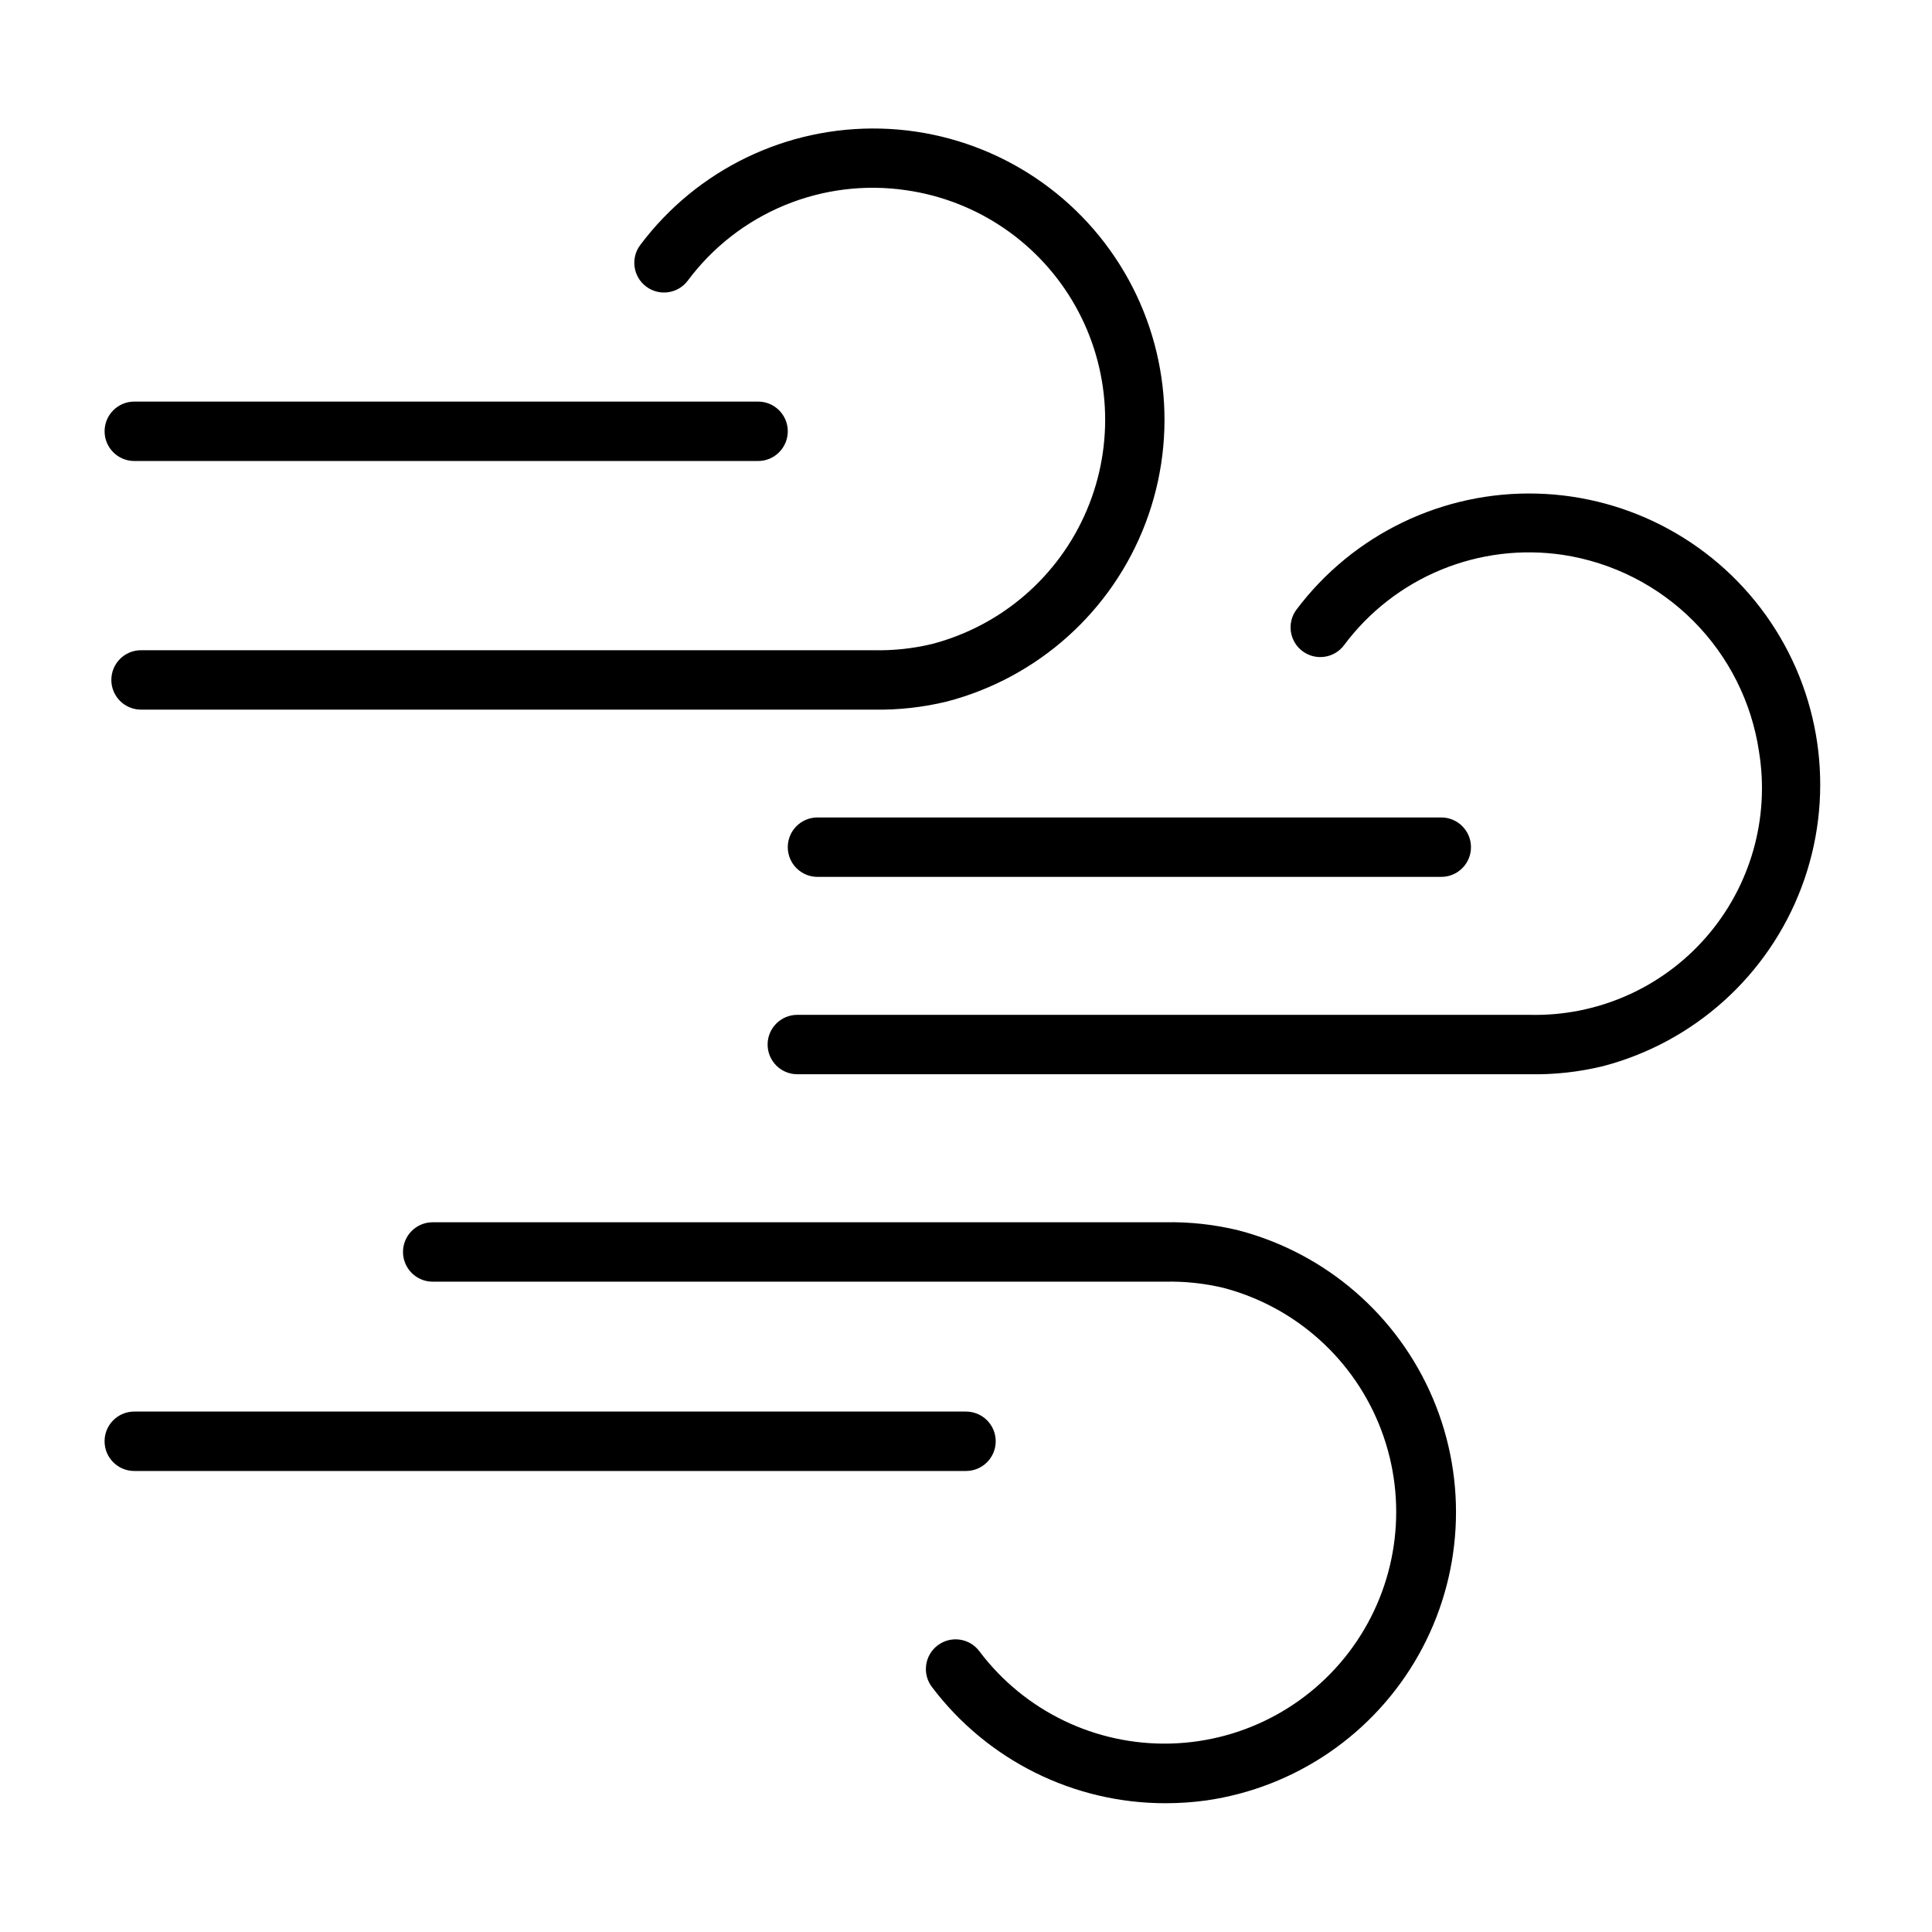 <?xml version="1.0" encoding="UTF-8"?>
<!-- The Best Svg Icon site in the world: iconSvg.co, Visit us! https://iconsvg.co -->
<svg fill="#000000" width="800px" height="800px" version="1.1" viewBox="144 144 512 512" xmlns="http://www.w3.org/2000/svg">
 <path d="m568.87 426.53c-6.375 1.559-12.926 2.281-19.484 2.156h-194.09c-4.348 0-7.871-3.523-7.871-7.871s3.523-7.871 7.871-7.871h194.09c17.875 0.438 35.02-7.113 46.766-20.594 11.75-13.484 16.883-31.496 14.004-49.145-1.941-13.117-8.043-25.262-17.402-34.648-9.359-9.391-21.484-15.527-34.59-17.512-10.926-1.625-22.086-0.254-32.297 3.961-10.207 4.215-19.086 11.117-25.68 19.977-2.609 3.477-7.543 4.184-11.023 1.574-3.477-2.609-4.184-7.543-1.574-11.02 15.012-19.949 38.75-31.398 63.711-30.73 24.957 0.668 48.047 13.375 61.969 34.098 13.922 20.727 16.953 46.906 8.137 70.266-8.816 23.355-28.395 41.004-52.535 47.359zm-242.61-208.15c6.598-8.863 15.473-15.773 25.684-19.992 10.215-4.219 21.379-5.586 32.309-3.961 18.852 2.731 35.371 14.055 44.719 30.652 9.348 16.598 10.469 36.594 3.035 54.133-7.438 17.539-22.586 30.637-41.016 35.457-5.078 1.211-10.293 1.766-15.516 1.648h-194.1c-4.348 0-7.871 3.523-7.871 7.871s3.523 7.871 7.871 7.871h194.09c6.559 0.125 13.109-0.598 19.484-2.148 24.188-6.328 43.812-23.977 52.66-47.359 8.848-23.383 5.82-49.605-8.121-70.355-13.941-20.754-37.074-33.469-62.066-34.117-24.992-0.648-48.75 10.848-63.75 30.848-2.609 3.477-1.906 8.41 1.574 11.02 3.477 2.609 8.41 1.902 11.02-1.574zm145.98 251.68c-6.375-1.551-12.922-2.273-19.48-2.148h-194.09c-4.348 0-7.871 3.523-7.871 7.871s3.523 7.875 7.871 7.875h194.07c5.219-0.121 10.43 0.434 15.508 1.645 19.215 5.062 34.793 19.109 41.805 37.699 7.016 18.594 4.598 39.43-6.484 55.922-11.082 16.496-29.461 26.605-49.328 27.133-19.863 0.531-38.754-8.586-50.703-24.465-2.606-3.477-7.539-4.184-11.02-1.574-3.477 2.609-4.184 7.543-1.574 11.02 14.664 19.449 37.621 30.871 61.977 30.836 3.602 0 7.195-0.246 10.762-0.738 23.691-3.418 44.457-17.633 56.215-38.48 11.758-20.848 13.184-45.969 3.852-68.012-9.328-22.043-28.355-38.512-51.512-44.582zm-64.367 55.891c0-2.086-0.828-4.09-2.305-5.566-1.477-1.473-3.481-2.305-5.566-2.305h-220.42c-4.348 0-7.871 3.523-7.871 7.871 0 4.348 3.523 7.875 7.871 7.875h220.42c2.086 0 4.09-0.832 5.566-2.309 1.477-1.477 2.305-3.477 2.305-5.566zm-55.105-157.44c0 2.086 0.832 4.09 2.305 5.566 1.477 1.477 3.481 2.305 5.566 2.305h165.31c4.348 0 7.875-3.523 7.875-7.871 0-4.348-3.527-7.875-7.875-7.875h-165.31c-4.348 0-7.871 3.527-7.871 7.875zm-173.18-102.34h165.31c4.348 0 7.871-3.527 7.871-7.875 0-4.348-3.523-7.871-7.871-7.871h-165.31c-4.348 0-7.871 3.523-7.871 7.871 0 4.348 3.523 7.875 7.871 7.875z"/>
</svg>